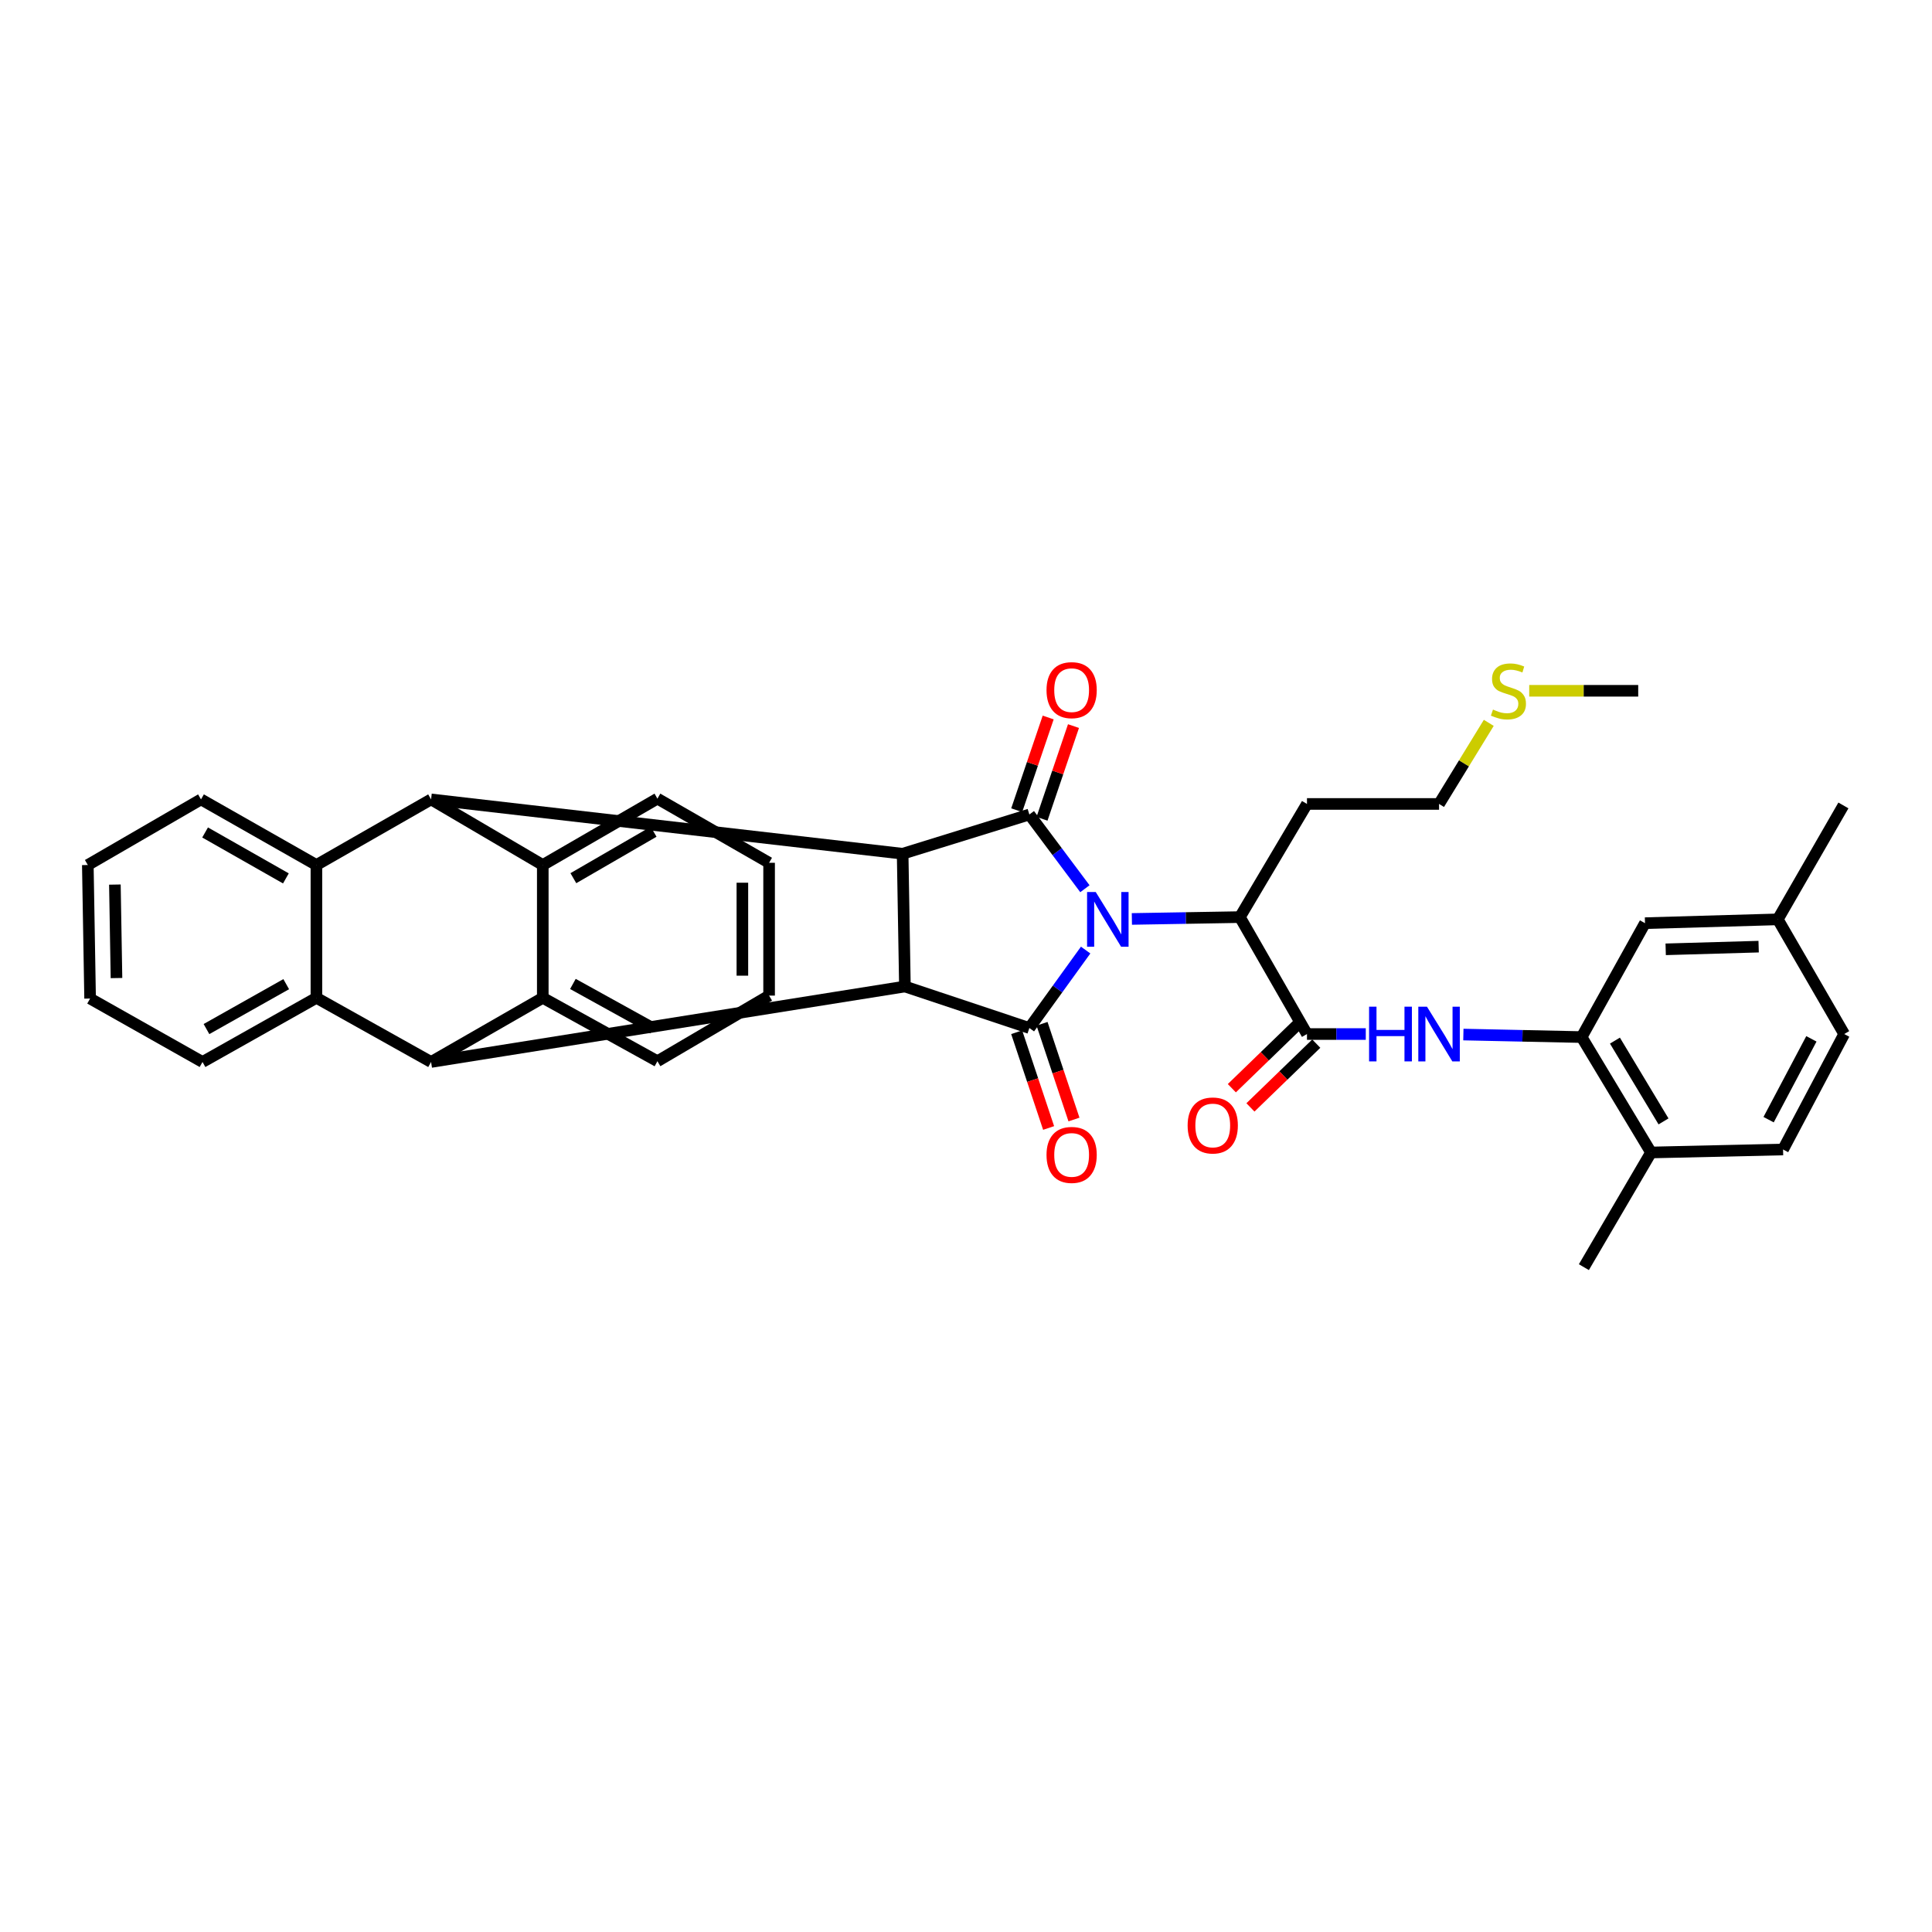 <?xml version='1.0' encoding='iso-8859-1'?>
<svg version='1.1' baseProfile='full'
              xmlns='http://www.w3.org/2000/svg'
                      xmlns:rdkit='http://www.rdkit.org/xml'
                      xmlns:xlink='http://www.w3.org/1999/xlink'
                  xml:space='preserve'
width='1000px' height='1000px' viewBox='0 0 1000 1000'>
<!-- END OF HEADER -->
<rect style='opacity:1.0;fill:#FFFFFF;stroke:none' width='1000' height='1000' x='0' y='0'> </rect>
<path class='bond-0' d='M 561.929,491.752 L 547.362,511.924' style='fill:none;fill-rule:evenodd;stroke:#0000FF;stroke-width:6px;stroke-linecap:butt;stroke-linejoin:miter;stroke-opacity:1' />
<path class='bond-0' d='M 547.362,511.924 L 532.795,532.095' style='fill:none;fill-rule:evenodd;stroke:#000000;stroke-width:6px;stroke-linecap:butt;stroke-linejoin:miter;stroke-opacity:1' />
<path class='bond-1' d='M 561.544,460.003 L 547.17,440.792' style='fill:none;fill-rule:evenodd;stroke:#0000FF;stroke-width:6px;stroke-linecap:butt;stroke-linejoin:miter;stroke-opacity:1' />
<path class='bond-1' d='M 547.17,440.792 L 532.795,421.581' style='fill:none;fill-rule:evenodd;stroke:#000000;stroke-width:6px;stroke-linecap:butt;stroke-linejoin:miter;stroke-opacity:1' />
<path class='bond-11' d='M 585.856,475.645 L 613.806,475.168' style='fill:none;fill-rule:evenodd;stroke:#0000FF;stroke-width:6px;stroke-linecap:butt;stroke-linejoin:miter;stroke-opacity:1' />
<path class='bond-11' d='M 613.806,475.168 L 641.757,474.69' style='fill:none;fill-rule:evenodd;stroke:#000000;stroke-width:6px;stroke-linecap:butt;stroke-linejoin:miter;stroke-opacity:1' />
<path class='bond-3' d='M 532.795,532.095 L 468.381,510.613' style='fill:none;fill-rule:evenodd;stroke:#000000;stroke-width:6px;stroke-linecap:butt;stroke-linejoin:miter;stroke-opacity:1' />
<path class='bond-14' d='M 526.233,534.284 L 534.498,559.062' style='fill:none;fill-rule:evenodd;stroke:#000000;stroke-width:6px;stroke-linecap:butt;stroke-linejoin:miter;stroke-opacity:1' />
<path class='bond-14' d='M 534.498,559.062 L 542.762,583.841' style='fill:none;fill-rule:evenodd;stroke:#FF0000;stroke-width:6px;stroke-linecap:butt;stroke-linejoin:miter;stroke-opacity:1' />
<path class='bond-14' d='M 539.357,529.907 L 547.621,554.685' style='fill:none;fill-rule:evenodd;stroke:#000000;stroke-width:6px;stroke-linecap:butt;stroke-linejoin:miter;stroke-opacity:1' />
<path class='bond-14' d='M 547.621,554.685 L 555.886,579.463' style='fill:none;fill-rule:evenodd;stroke:#FF0000;stroke-width:6px;stroke-linecap:butt;stroke-linejoin:miter;stroke-opacity:1' />
<path class='bond-2' d='M 532.795,421.581 L 467.205,441.895' style='fill:none;fill-rule:evenodd;stroke:#000000;stroke-width:6px;stroke-linecap:butt;stroke-linejoin:miter;stroke-opacity:1' />
<path class='bond-15' d='M 539.345,423.805 L 547.491,399.813' style='fill:none;fill-rule:evenodd;stroke:#000000;stroke-width:6px;stroke-linecap:butt;stroke-linejoin:miter;stroke-opacity:1' />
<path class='bond-15' d='M 547.491,399.813 L 555.637,375.821' style='fill:none;fill-rule:evenodd;stroke:#FF0000;stroke-width:6px;stroke-linecap:butt;stroke-linejoin:miter;stroke-opacity:1' />
<path class='bond-15' d='M 526.245,419.357 L 534.391,395.365' style='fill:none;fill-rule:evenodd;stroke:#000000;stroke-width:6px;stroke-linecap:butt;stroke-linejoin:miter;stroke-opacity:1' />
<path class='bond-15' d='M 534.391,395.365 L 542.538,371.373' style='fill:none;fill-rule:evenodd;stroke:#FF0000;stroke-width:6px;stroke-linecap:butt;stroke-linejoin:miter;stroke-opacity:1' />
<path class='bond-5' d='M 467.205,441.895 L 223.127,413.765' style='fill:none;fill-rule:evenodd;stroke:#000000;stroke-width:6px;stroke-linecap:butt;stroke-linejoin:miter;stroke-opacity:1' />
<path class='bond-36' d='M 467.205,441.895 L 468.381,510.613' style='fill:none;fill-rule:evenodd;stroke:#000000;stroke-width:6px;stroke-linecap:butt;stroke-linejoin:miter;stroke-opacity:1' />
<path class='bond-4' d='M 468.381,510.613 L 223.127,549.68' style='fill:none;fill-rule:evenodd;stroke:#000000;stroke-width:6px;stroke-linecap:butt;stroke-linejoin:miter;stroke-opacity:1' />
<path class='bond-7' d='M 223.127,549.68 L 163.777,516.47' style='fill:none;fill-rule:evenodd;stroke:#000000;stroke-width:6px;stroke-linecap:butt;stroke-linejoin:miter;stroke-opacity:1' />
<path class='bond-9' d='M 223.127,549.68 L 280.94,516.47' style='fill:none;fill-rule:evenodd;stroke:#000000;stroke-width:6px;stroke-linecap:butt;stroke-linejoin:miter;stroke-opacity:1' />
<path class='bond-6' d='M 223.127,413.765 L 280.94,447.728' style='fill:none;fill-rule:evenodd;stroke:#000000;stroke-width:6px;stroke-linecap:butt;stroke-linejoin:miter;stroke-opacity:1' />
<path class='bond-8' d='M 223.127,413.765 L 163.777,447.728' style='fill:none;fill-rule:evenodd;stroke:#000000;stroke-width:6px;stroke-linecap:butt;stroke-linejoin:miter;stroke-opacity:1' />
<path class='bond-23' d='M 280.94,447.728 L 340.282,413.373' style='fill:none;fill-rule:evenodd;stroke:#000000;stroke-width:6px;stroke-linecap:butt;stroke-linejoin:miter;stroke-opacity:1' />
<path class='bond-23' d='M 296.772,454.548 L 338.312,430.499' style='fill:none;fill-rule:evenodd;stroke:#000000;stroke-width:6px;stroke-linecap:butt;stroke-linejoin:miter;stroke-opacity:1' />
<path class='bond-38' d='M 280.94,447.728 L 280.94,516.47' style='fill:none;fill-rule:evenodd;stroke:#000000;stroke-width:6px;stroke-linecap:butt;stroke-linejoin:miter;stroke-opacity:1' />
<path class='bond-22' d='M 163.777,516.47 L 104.82,549.68' style='fill:none;fill-rule:evenodd;stroke:#000000;stroke-width:6px;stroke-linecap:butt;stroke-linejoin:miter;stroke-opacity:1' />
<path class='bond-22' d='M 148.144,509.398 L 106.874,532.645' style='fill:none;fill-rule:evenodd;stroke:#000000;stroke-width:6px;stroke-linecap:butt;stroke-linejoin:miter;stroke-opacity:1' />
<path class='bond-37' d='M 163.777,516.47 L 163.777,447.728' style='fill:none;fill-rule:evenodd;stroke:#000000;stroke-width:6px;stroke-linecap:butt;stroke-linejoin:miter;stroke-opacity:1' />
<path class='bond-25' d='M 163.777,447.728 L 104.036,413.765' style='fill:none;fill-rule:evenodd;stroke:#000000;stroke-width:6px;stroke-linecap:butt;stroke-linejoin:miter;stroke-opacity:1' />
<path class='bond-25' d='M 147.979,454.66 L 106.16,430.886' style='fill:none;fill-rule:evenodd;stroke:#000000;stroke-width:6px;stroke-linecap:butt;stroke-linejoin:miter;stroke-opacity:1' />
<path class='bond-24' d='M 280.94,516.47 L 340.282,549.281' style='fill:none;fill-rule:evenodd;stroke:#000000;stroke-width:6px;stroke-linecap:butt;stroke-linejoin:miter;stroke-opacity:1' />
<path class='bond-24' d='M 296.535,509.284 L 338.074,532.252' style='fill:none;fill-rule:evenodd;stroke:#000000;stroke-width:6px;stroke-linecap:butt;stroke-linejoin:miter;stroke-opacity:1' />
<path class='bond-10' d='M 676.489,535.216 L 641.757,474.69' style='fill:none;fill-rule:evenodd;stroke:#000000;stroke-width:6px;stroke-linecap:butt;stroke-linejoin:miter;stroke-opacity:1' />
<path class='bond-12' d='M 676.489,535.216 L 691.707,535.216' style='fill:none;fill-rule:evenodd;stroke:#000000;stroke-width:6px;stroke-linecap:butt;stroke-linejoin:miter;stroke-opacity:1' />
<path class='bond-12' d='M 691.707,535.216 L 706.925,535.216' style='fill:none;fill-rule:evenodd;stroke:#0000FF;stroke-width:6px;stroke-linecap:butt;stroke-linejoin:miter;stroke-opacity:1' />
<path class='bond-16' d='M 671.676,530.247 L 654.638,546.751' style='fill:none;fill-rule:evenodd;stroke:#000000;stroke-width:6px;stroke-linecap:butt;stroke-linejoin:miter;stroke-opacity:1' />
<path class='bond-16' d='M 654.638,546.751 L 637.6,563.255' style='fill:none;fill-rule:evenodd;stroke:#FF0000;stroke-width:6px;stroke-linecap:butt;stroke-linejoin:miter;stroke-opacity:1' />
<path class='bond-16' d='M 681.302,540.184 L 664.263,556.688' style='fill:none;fill-rule:evenodd;stroke:#000000;stroke-width:6px;stroke-linecap:butt;stroke-linejoin:miter;stroke-opacity:1' />
<path class='bond-16' d='M 664.263,556.688 L 647.225,573.192' style='fill:none;fill-rule:evenodd;stroke:#FF0000;stroke-width:6px;stroke-linecap:butt;stroke-linejoin:miter;stroke-opacity:1' />
<path class='bond-20' d='M 641.757,474.69 L 676.489,416.124' style='fill:none;fill-rule:evenodd;stroke:#000000;stroke-width:6px;stroke-linecap:butt;stroke-linejoin:miter;stroke-opacity:1' />
<path class='bond-13' d='M 757.439,535.484 L 788.042,536.138' style='fill:none;fill-rule:evenodd;stroke:#0000FF;stroke-width:6px;stroke-linecap:butt;stroke-linejoin:miter;stroke-opacity:1' />
<path class='bond-13' d='M 788.042,536.138 L 818.645,536.791' style='fill:none;fill-rule:evenodd;stroke:#000000;stroke-width:6px;stroke-linecap:butt;stroke-linejoin:miter;stroke-opacity:1' />
<path class='bond-17' d='M 818.645,536.791 L 854.569,596.525' style='fill:none;fill-rule:evenodd;stroke:#000000;stroke-width:6px;stroke-linecap:butt;stroke-linejoin:miter;stroke-opacity:1' />
<path class='bond-17' d='M 835.889,538.621 L 861.036,580.435' style='fill:none;fill-rule:evenodd;stroke:#000000;stroke-width:6px;stroke-linecap:butt;stroke-linejoin:miter;stroke-opacity:1' />
<path class='bond-18' d='M 818.645,536.791 L 851.448,477.833' style='fill:none;fill-rule:evenodd;stroke:#000000;stroke-width:6px;stroke-linecap:butt;stroke-linejoin:miter;stroke-opacity:1' />
<path class='bond-19' d='M 854.569,596.525 L 922.911,594.973' style='fill:none;fill-rule:evenodd;stroke:#000000;stroke-width:6px;stroke-linecap:butt;stroke-linejoin:miter;stroke-opacity:1' />
<path class='bond-29' d='M 854.569,596.525 L 819.814,655.882' style='fill:none;fill-rule:evenodd;stroke:#000000;stroke-width:6px;stroke-linecap:butt;stroke-linejoin:miter;stroke-opacity:1' />
<path class='bond-21' d='M 851.448,477.833 L 920.182,475.858' style='fill:none;fill-rule:evenodd;stroke:#000000;stroke-width:6px;stroke-linecap:butt;stroke-linejoin:miter;stroke-opacity:1' />
<path class='bond-21' d='M 862.156,491.366 L 910.27,489.983' style='fill:none;fill-rule:evenodd;stroke:#000000;stroke-width:6px;stroke-linecap:butt;stroke-linejoin:miter;stroke-opacity:1' />
<path class='bond-41' d='M 922.911,594.973 L 954.545,535.216' style='fill:none;fill-rule:evenodd;stroke:#000000;stroke-width:6px;stroke-linecap:butt;stroke-linejoin:miter;stroke-opacity:1' />
<path class='bond-41' d='M 915.429,579.536 L 937.573,537.706' style='fill:none;fill-rule:evenodd;stroke:#000000;stroke-width:6px;stroke-linecap:butt;stroke-linejoin:miter;stroke-opacity:1' />
<path class='bond-28' d='M 676.489,416.124 L 744.854,416.124' style='fill:none;fill-rule:evenodd;stroke:#000000;stroke-width:6px;stroke-linecap:butt;stroke-linejoin:miter;stroke-opacity:1' />
<path class='bond-26' d='M 920.182,475.858 L 954.545,535.216' style='fill:none;fill-rule:evenodd;stroke:#000000;stroke-width:6px;stroke-linecap:butt;stroke-linejoin:miter;stroke-opacity:1' />
<path class='bond-31' d='M 920.182,475.858 L 954.146,416.893' style='fill:none;fill-rule:evenodd;stroke:#000000;stroke-width:6px;stroke-linecap:butt;stroke-linejoin:miter;stroke-opacity:1' />
<path class='bond-35' d='M 104.82,549.68 L 46.638,516.846' style='fill:none;fill-rule:evenodd;stroke:#000000;stroke-width:6px;stroke-linecap:butt;stroke-linejoin:miter;stroke-opacity:1' />
<path class='bond-34' d='M 340.282,413.373 L 398.086,446.583' style='fill:none;fill-rule:evenodd;stroke:#000000;stroke-width:6px;stroke-linecap:butt;stroke-linejoin:miter;stroke-opacity:1' />
<path class='bond-33' d='M 340.282,549.281 L 398.086,515.317' style='fill:none;fill-rule:evenodd;stroke:#000000;stroke-width:6px;stroke-linecap:butt;stroke-linejoin:miter;stroke-opacity:1' />
<path class='bond-32' d='M 104.036,413.765 L 45.455,447.728' style='fill:none;fill-rule:evenodd;stroke:#000000;stroke-width:6px;stroke-linecap:butt;stroke-linejoin:miter;stroke-opacity:1' />
<path class='bond-27' d='M 770.587,374.148 L 757.72,395.136' style='fill:none;fill-rule:evenodd;stroke:#CCCC00;stroke-width:6px;stroke-linecap:butt;stroke-linejoin:miter;stroke-opacity:1' />
<path class='bond-27' d='M 757.72,395.136 L 744.854,416.124' style='fill:none;fill-rule:evenodd;stroke:#000000;stroke-width:6px;stroke-linecap:butt;stroke-linejoin:miter;stroke-opacity:1' />
<path class='bond-30' d='M 791.521,357.551 L 819.729,357.551' style='fill:none;fill-rule:evenodd;stroke:#CCCC00;stroke-width:6px;stroke-linecap:butt;stroke-linejoin:miter;stroke-opacity:1' />
<path class='bond-30' d='M 819.729,357.551 L 847.936,357.551' style='fill:none;fill-rule:evenodd;stroke:#000000;stroke-width:6px;stroke-linecap:butt;stroke-linejoin:miter;stroke-opacity:1' />
<path class='bond-40' d='M 45.455,447.728 L 46.638,516.846' style='fill:none;fill-rule:evenodd;stroke:#000000;stroke-width:6px;stroke-linecap:butt;stroke-linejoin:miter;stroke-opacity:1' />
<path class='bond-40' d='M 59.465,457.859 L 60.293,506.242' style='fill:none;fill-rule:evenodd;stroke:#000000;stroke-width:6px;stroke-linecap:butt;stroke-linejoin:miter;stroke-opacity:1' />
<path class='bond-39' d='M 398.086,515.317 L 398.086,446.583' style='fill:none;fill-rule:evenodd;stroke:#000000;stroke-width:6px;stroke-linecap:butt;stroke-linejoin:miter;stroke-opacity:1' />
<path class='bond-39' d='M 384.252,505.007 L 384.252,456.893' style='fill:none;fill-rule:evenodd;stroke:#000000;stroke-width:6px;stroke-linecap:butt;stroke-linejoin:miter;stroke-opacity:1' />
<path  class='atom-0' d='M 567.147 461.698
L 576.427 476.698
Q 577.347 478.178, 578.827 480.858
Q 580.307 483.538, 580.387 483.698
L 580.387 461.698
L 584.147 461.698
L 584.147 490.018
L 580.267 490.018
L 570.307 473.618
Q 569.147 471.698, 567.907 469.498
Q 566.707 467.298, 566.347 466.618
L 566.347 490.018
L 562.667 490.018
L 562.667 461.698
L 567.147 461.698
' fill='#0000FF'/>
<path  class='atom-13' d='M 708.634 521.056
L 712.474 521.056
L 712.474 533.096
L 726.954 533.096
L 726.954 521.056
L 730.794 521.056
L 730.794 549.376
L 726.954 549.376
L 726.954 536.296
L 712.474 536.296
L 712.474 549.376
L 708.634 549.376
L 708.634 521.056
' fill='#0000FF'/>
<path  class='atom-13' d='M 738.594 521.056
L 747.874 536.056
Q 748.794 537.536, 750.274 540.216
Q 751.754 542.896, 751.834 543.056
L 751.834 521.056
L 755.594 521.056
L 755.594 549.376
L 751.714 549.376
L 741.754 532.976
Q 740.594 531.056, 739.354 528.856
Q 738.154 526.656, 737.794 525.976
L 737.794 549.376
L 734.114 549.376
L 734.114 521.056
L 738.594 521.056
' fill='#0000FF'/>
<path  class='atom-15' d='M 541.677 597.781
Q 541.677 590.981, 545.037 587.181
Q 548.397 583.381, 554.677 583.381
Q 560.957 583.381, 564.317 587.181
Q 567.677 590.981, 567.677 597.781
Q 567.677 604.661, 564.277 608.581
Q 560.877 612.461, 554.677 612.461
Q 548.437 612.461, 545.037 608.581
Q 541.677 604.701, 541.677 597.781
M 554.677 609.261
Q 558.997 609.261, 561.317 606.381
Q 563.677 603.461, 563.677 597.781
Q 563.677 592.221, 561.317 589.421
Q 558.997 586.581, 554.677 586.581
Q 550.357 586.581, 547.997 589.381
Q 545.677 592.181, 545.677 597.781
Q 545.677 603.501, 547.997 606.381
Q 550.357 609.261, 554.677 609.261
' fill='#FF0000'/>
<path  class='atom-16' d='M 541.677 357.216
Q 541.677 350.416, 545.037 346.616
Q 548.397 342.816, 554.677 342.816
Q 560.957 342.816, 564.317 346.616
Q 567.677 350.416, 567.677 357.216
Q 567.677 364.096, 564.277 368.016
Q 560.877 371.896, 554.677 371.896
Q 548.437 371.896, 545.037 368.016
Q 541.677 364.136, 541.677 357.216
M 554.677 368.696
Q 558.997 368.696, 561.317 365.816
Q 563.677 362.896, 563.677 357.216
Q 563.677 351.656, 561.317 348.856
Q 558.997 346.016, 554.677 346.016
Q 550.357 346.016, 547.997 348.816
Q 545.677 351.616, 545.677 357.216
Q 545.677 362.936, 547.997 365.816
Q 550.357 368.696, 554.677 368.696
' fill='#FF0000'/>
<path  class='atom-17' d='M 614.715 582.54
Q 614.715 575.74, 618.075 571.94
Q 621.435 568.14, 627.715 568.14
Q 633.995 568.14, 637.355 571.94
Q 640.715 575.74, 640.715 582.54
Q 640.715 589.42, 637.315 593.34
Q 633.915 597.22, 627.715 597.22
Q 621.475 597.22, 618.075 593.34
Q 614.715 589.46, 614.715 582.54
M 627.715 594.02
Q 632.035 594.02, 634.355 591.14
Q 636.715 588.22, 636.715 582.54
Q 636.715 576.98, 634.355 574.18
Q 632.035 571.34, 627.715 571.34
Q 623.395 571.34, 621.035 574.14
Q 618.715 576.94, 618.715 582.54
Q 618.715 588.26, 621.035 591.14
Q 623.395 594.02, 627.715 594.02
' fill='#FF0000'/>
<path  class='atom-28' d='M 772.762 367.271
Q 773.082 367.391, 774.402 367.951
Q 775.722 368.511, 777.162 368.871
Q 778.642 369.191, 780.082 369.191
Q 782.762 369.191, 784.322 367.911
Q 785.882 366.591, 785.882 364.311
Q 785.882 362.751, 785.082 361.791
Q 784.322 360.831, 783.122 360.311
Q 781.922 359.791, 779.922 359.191
Q 777.402 358.431, 775.882 357.711
Q 774.402 356.991, 773.322 355.471
Q 772.282 353.951, 772.282 351.391
Q 772.282 347.831, 774.682 345.631
Q 777.122 343.431, 781.922 343.431
Q 785.202 343.431, 788.922 344.991
L 788.002 348.071
Q 784.602 346.671, 782.042 346.671
Q 779.282 346.671, 777.762 347.831
Q 776.242 348.951, 776.282 350.911
Q 776.282 352.431, 777.042 353.351
Q 777.842 354.271, 778.962 354.791
Q 780.122 355.311, 782.042 355.911
Q 784.602 356.711, 786.122 357.511
Q 787.642 358.311, 788.722 359.951
Q 789.842 361.551, 789.842 364.311
Q 789.842 368.231, 787.202 370.351
Q 784.602 372.431, 780.242 372.431
Q 777.722 372.431, 775.802 371.871
Q 773.922 371.351, 771.682 370.431
L 772.762 367.271
' fill='#CCCC00'/>
</svg>
